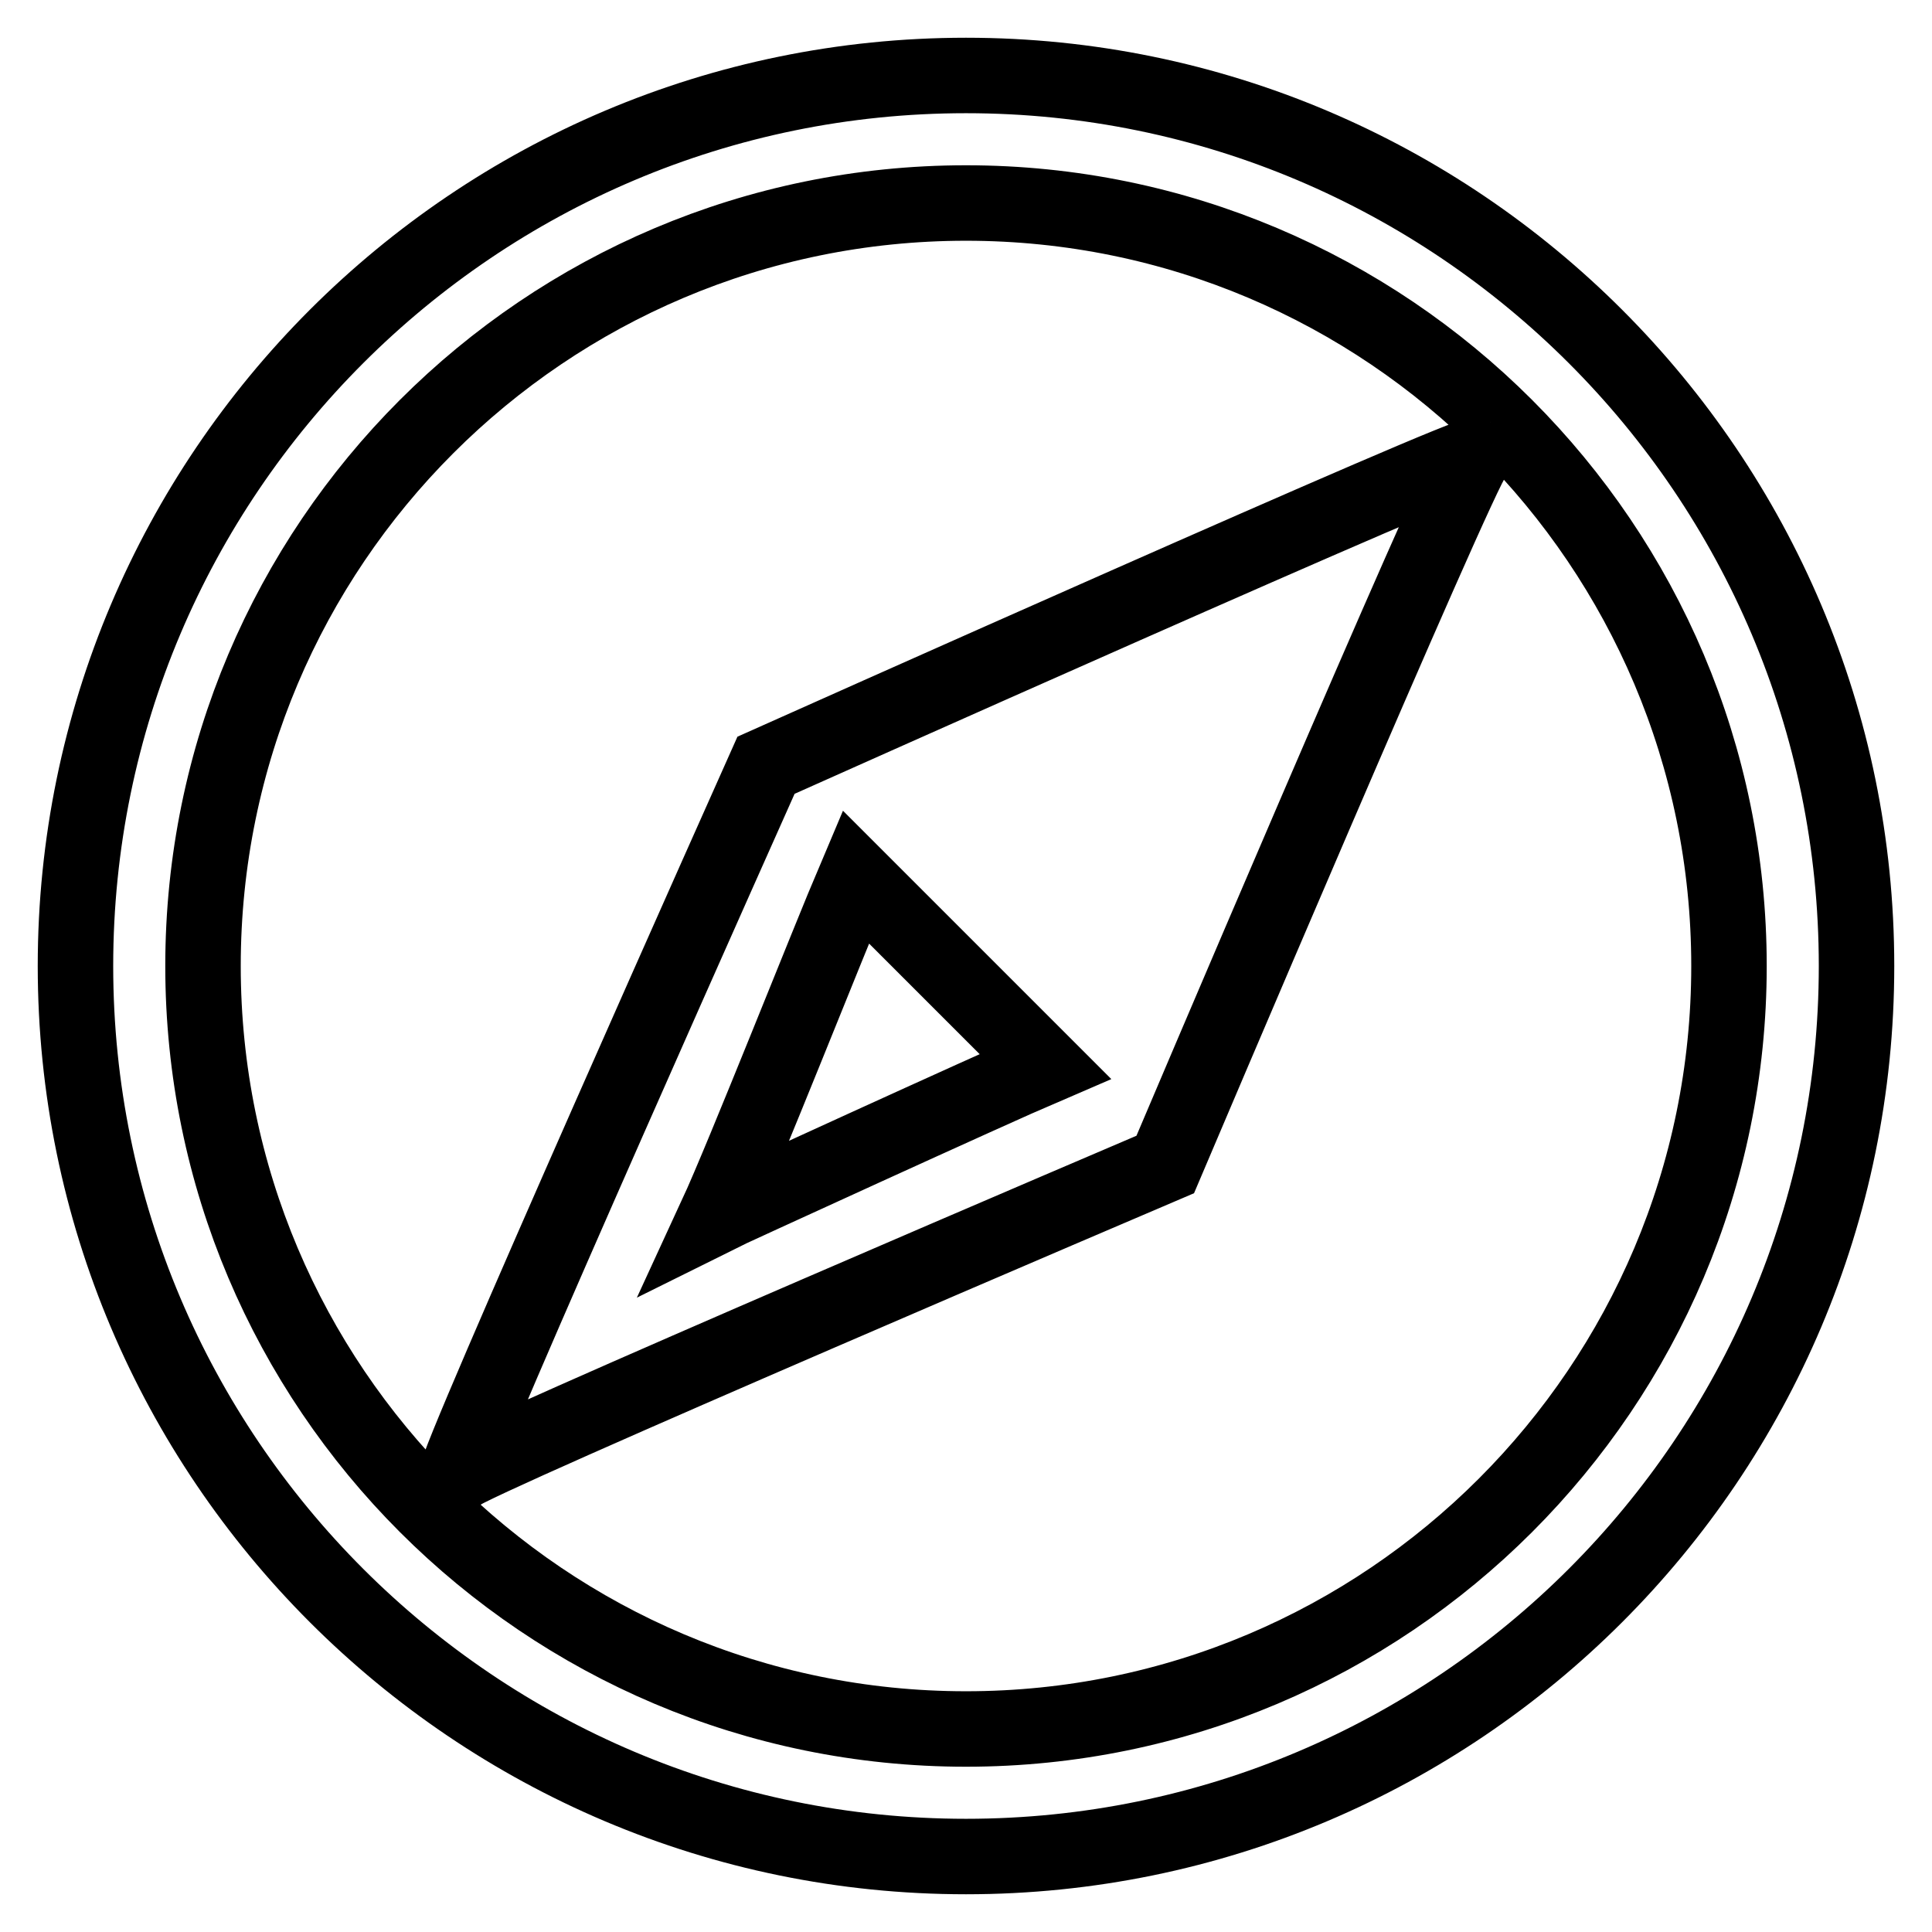 <?xml version="1.0" encoding="utf-8"?>
<!-- Svg Vector Icons : http://www.onlinewebfonts.com/icon -->
<!DOCTYPE svg PUBLIC "-//W3C//DTD SVG 1.1//EN" "http://www.w3.org/Graphics/SVG/1.1/DTD/svg11.dtd">
<svg version="1.1" xmlns="http://www.w3.org/2000/svg" xmlns:xlink="http://www.w3.org/1999/xlink" x="0px" y="0px" viewBox="0 0 256 256" enable-background="new 0 0 256 256" xml:space="preserve">
<g> <path stroke-width="10" fill-opacity="0" stroke="#000000"  d="M128,10C62.9,10,10,62.9,10,128s52.9,118,118,118s118-52.9,118-118S193.1,10,128,10z M128,229.1 c-55.8,0-101.1-45.3-101.1-101.1C26.9,72.2,72.2,26.9,128,26.9c55.8,0,101.1,45.3,101.1,101.1C229.1,183.8,183.8,229.1,128,229.1z  M60.6,195.4c1.9-1.9,93.8-41.1,93.8-41.1s39-91.9,40.9-93.8c1.9-1.9-93.8,40.9-93.8,40.9S59.5,195.4,60.6,195.4z M138.5,141.3 c-7,3-42.4,19.2-43.6,19.8c3.6-7.8,14.8-36.2,18.5-44.9L138.5,141.3z"/></g>
</svg>